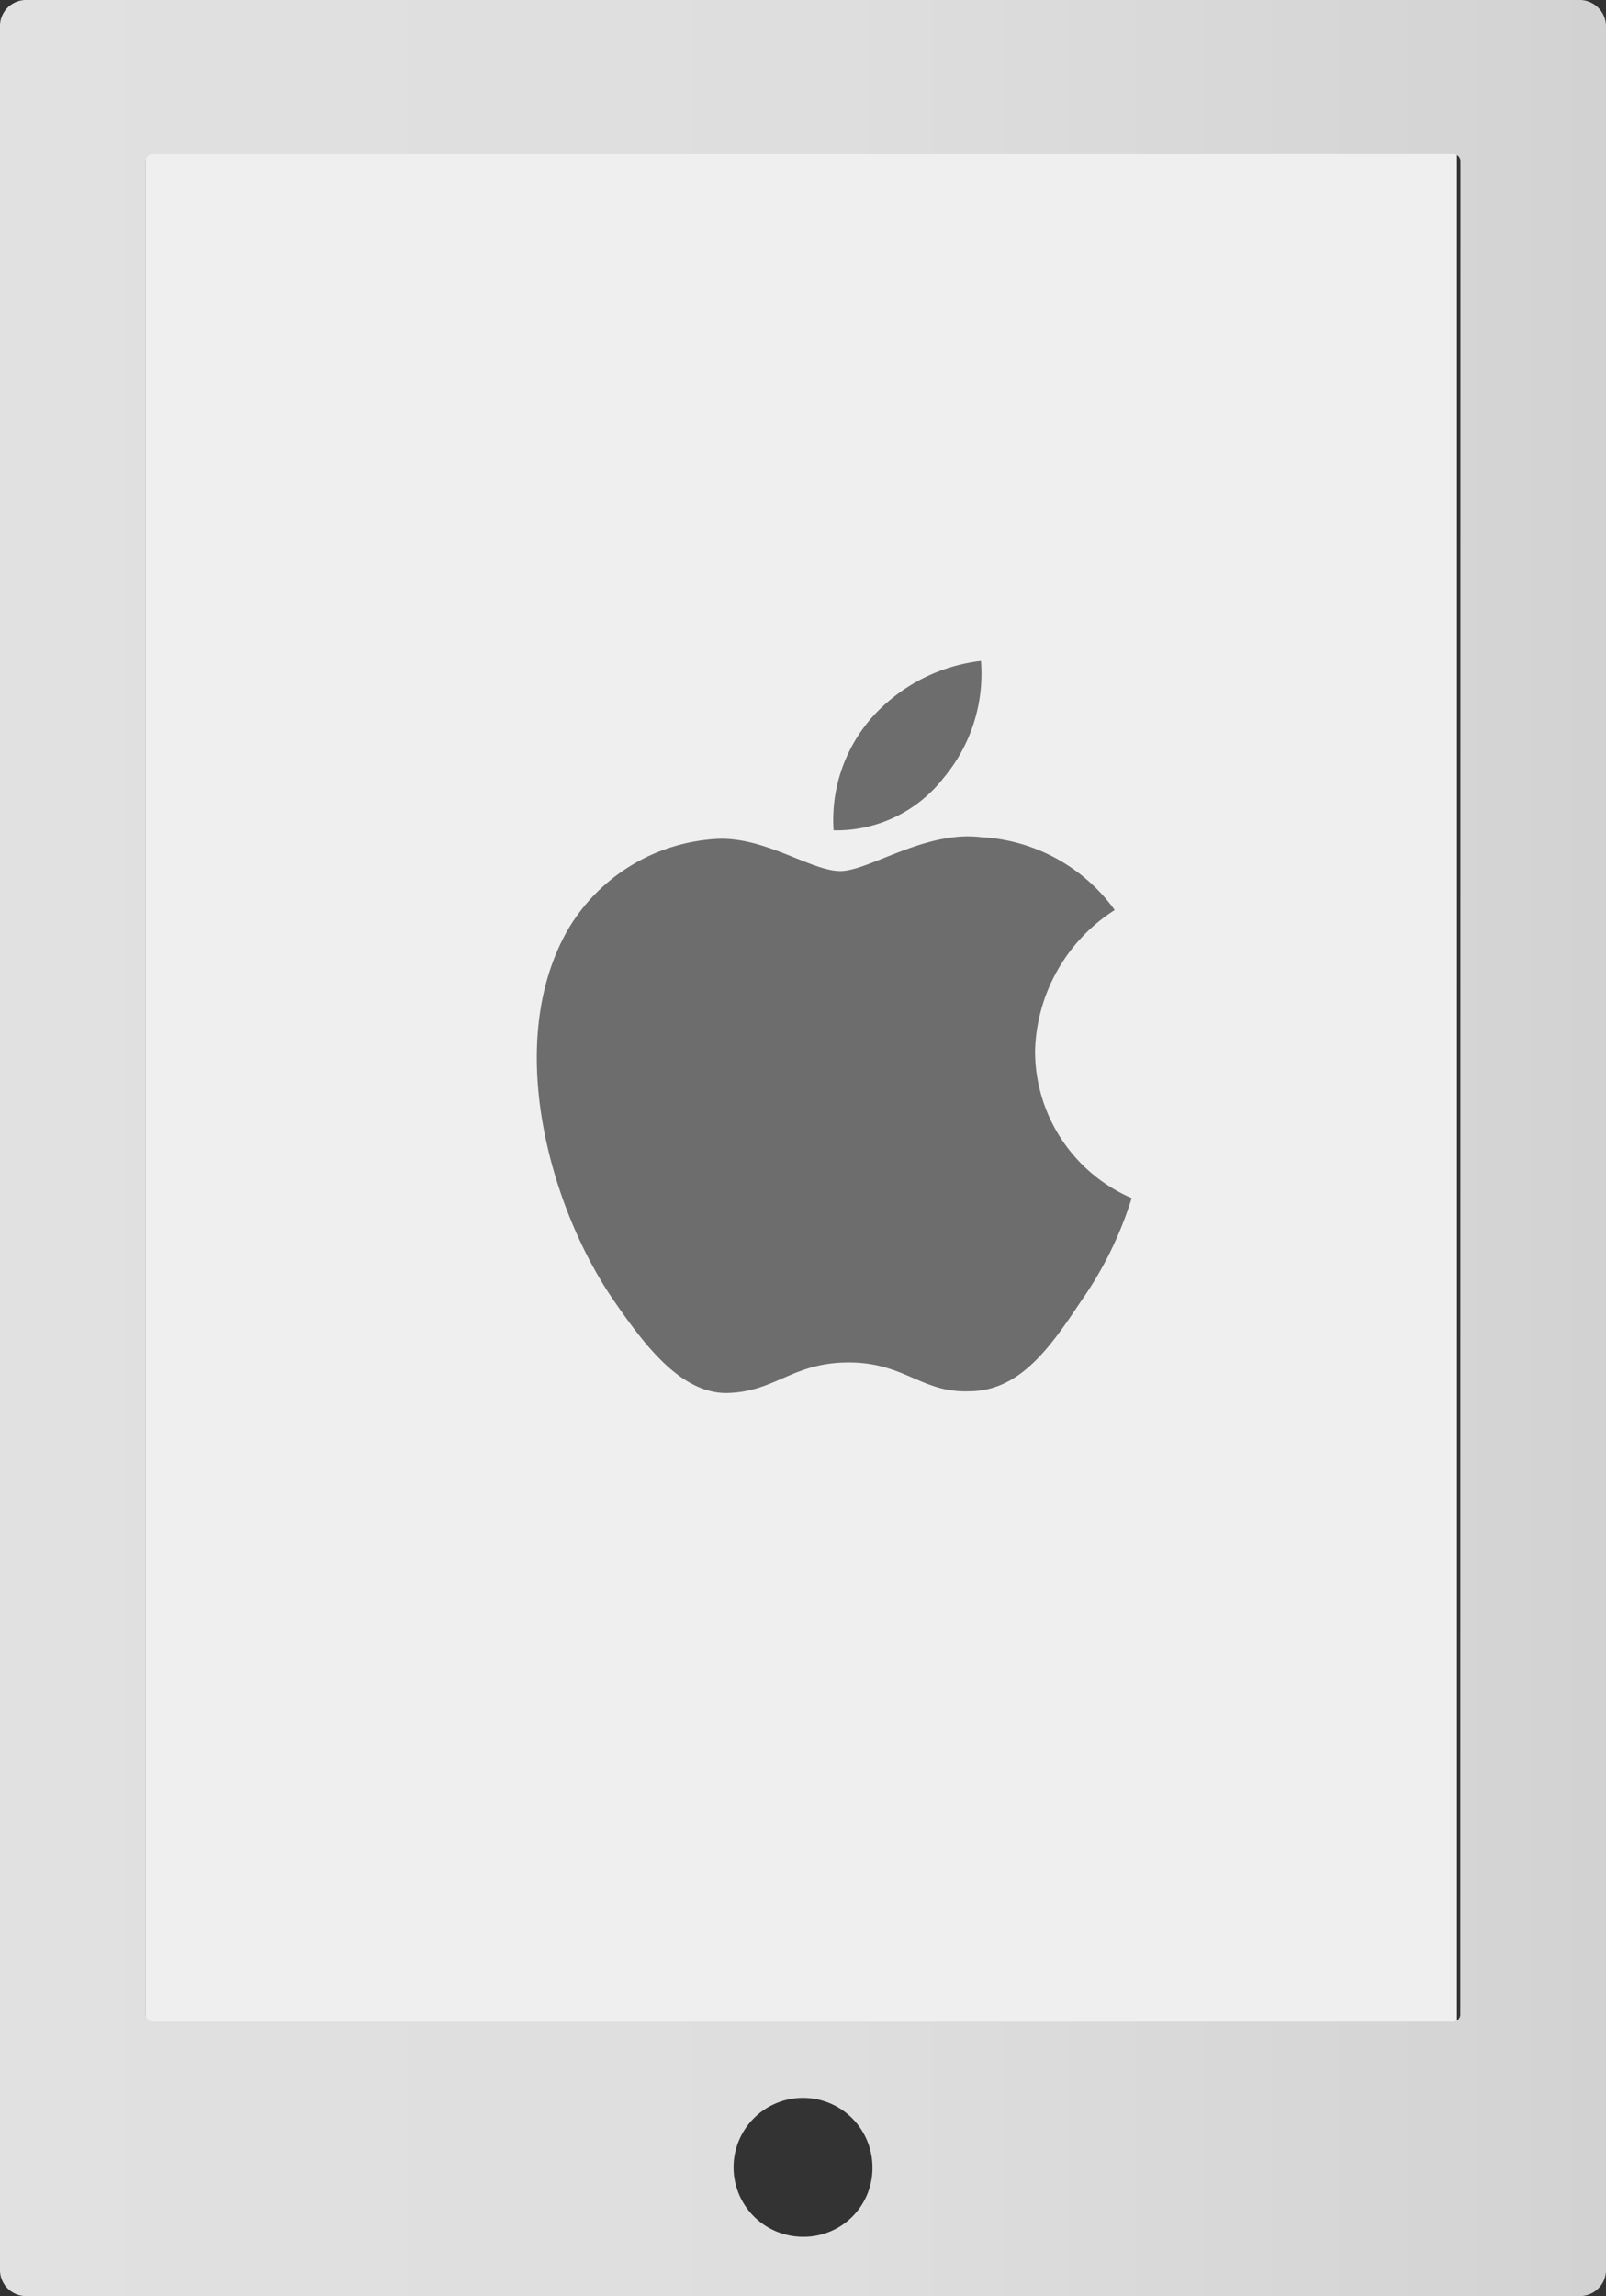 <svg xmlns="http://www.w3.org/2000/svg" viewBox="-9769.29 -12361.809 40.656 58.108"><rect x="-9769.29" y="-12361.809" width="40.656" height="58.108" fill="#333333" stroke="none"/><defs><style>.cls-1{fill:#efefef}.cls-2{fill:url(#linear-gradient)}.cls-3{fill:#6d6d6d}</style><linearGradient id="linear-gradient" x1="-.006" y1=".501" x2=".989" y2=".501" gradientUnits="objectBoundingBox"><stop offset="0" stop-color="#e1e1e1"/><stop offset=".527" stop-color="#dedede"/><stop offset=".946" stop-color="#d4d4d4"/><stop offset="1" stop-color="#d2d2d2"/></linearGradient></defs><g id="Group_5829" data-name="Group 5829" transform="translate(-10120 -14602)"><path id="Rectangle_4634" data-name="Rectangle 4634" class="cls-1" transform="translate(354.398 2242.546)" d="M0 0h33.194v48.807H0z"/><g id="Group_5739" data-name="Group 5739" transform="translate(350.71 2240.191)"><path id="Path_5767" data-name="Path 5767" class="cls-2" d="M254.013 101.5h-39.37a.659.659 0 0 0-.643.643v56.822a.659.659 0 0 0 .643.643h39.37a.66.66 0 0 0 .643-.643v-56.779a.669.669 0 0 0-.643-.686zm-19.685 56.607a1.758 1.758 0 1 1 1.758-1.758 1.739 1.739 0 0 1-1.758 1.758zm16.64-5.618a.184.184 0 0 1-.172.172H217.86a.185.185 0 0 1-.171-.172v-46.915a.185.185 0 0 1 .171-.172h32.94a.184.184 0 0 1 .172.172z" transform="translate(-214 -101.5)"/></g><g id="Group_5740" data-name="Group 5740" transform="translate(364.302 2256.916)"><g id="Group_4249" data-name="Group 4249"><path id="Path_5768" data-name="Path 5768" class="cls-3" d="M265.961 143.459a4.1 4.1 0 0 0 .944-2.959 4.394 4.394 0 0 0-2.745 1.415 3.924 3.924 0 0 0-.986 2.873 3.431 3.431 0 0 0 2.787-1.329z" transform="translate(-255.664 -140.5)"/><path id="Path_5769" data-name="Path 5769" class="cls-3" d="M258.3 156.278a4.366 4.366 0 0 1 2.016-3.559 4.46 4.46 0 0 0-3.388-1.844c-1.415-.172-2.831.858-3.56.858s-1.887-.858-3.088-.815a4.67 4.67 0 0 0-3.817 2.316c-1.63 2.873-.429 7.033 1.158 9.349.772 1.115 1.715 2.4 2.916 2.359s1.63-.772 3.045-.772 1.844.772 3.045.729c1.287 0 2.059-1.115 2.831-2.273a9.336 9.336 0 0 0 1.287-2.616 4.054 4.054 0 0 1-2.445-3.732z" transform="translate(-245.689 -146.414)"/></g></g></g></svg>